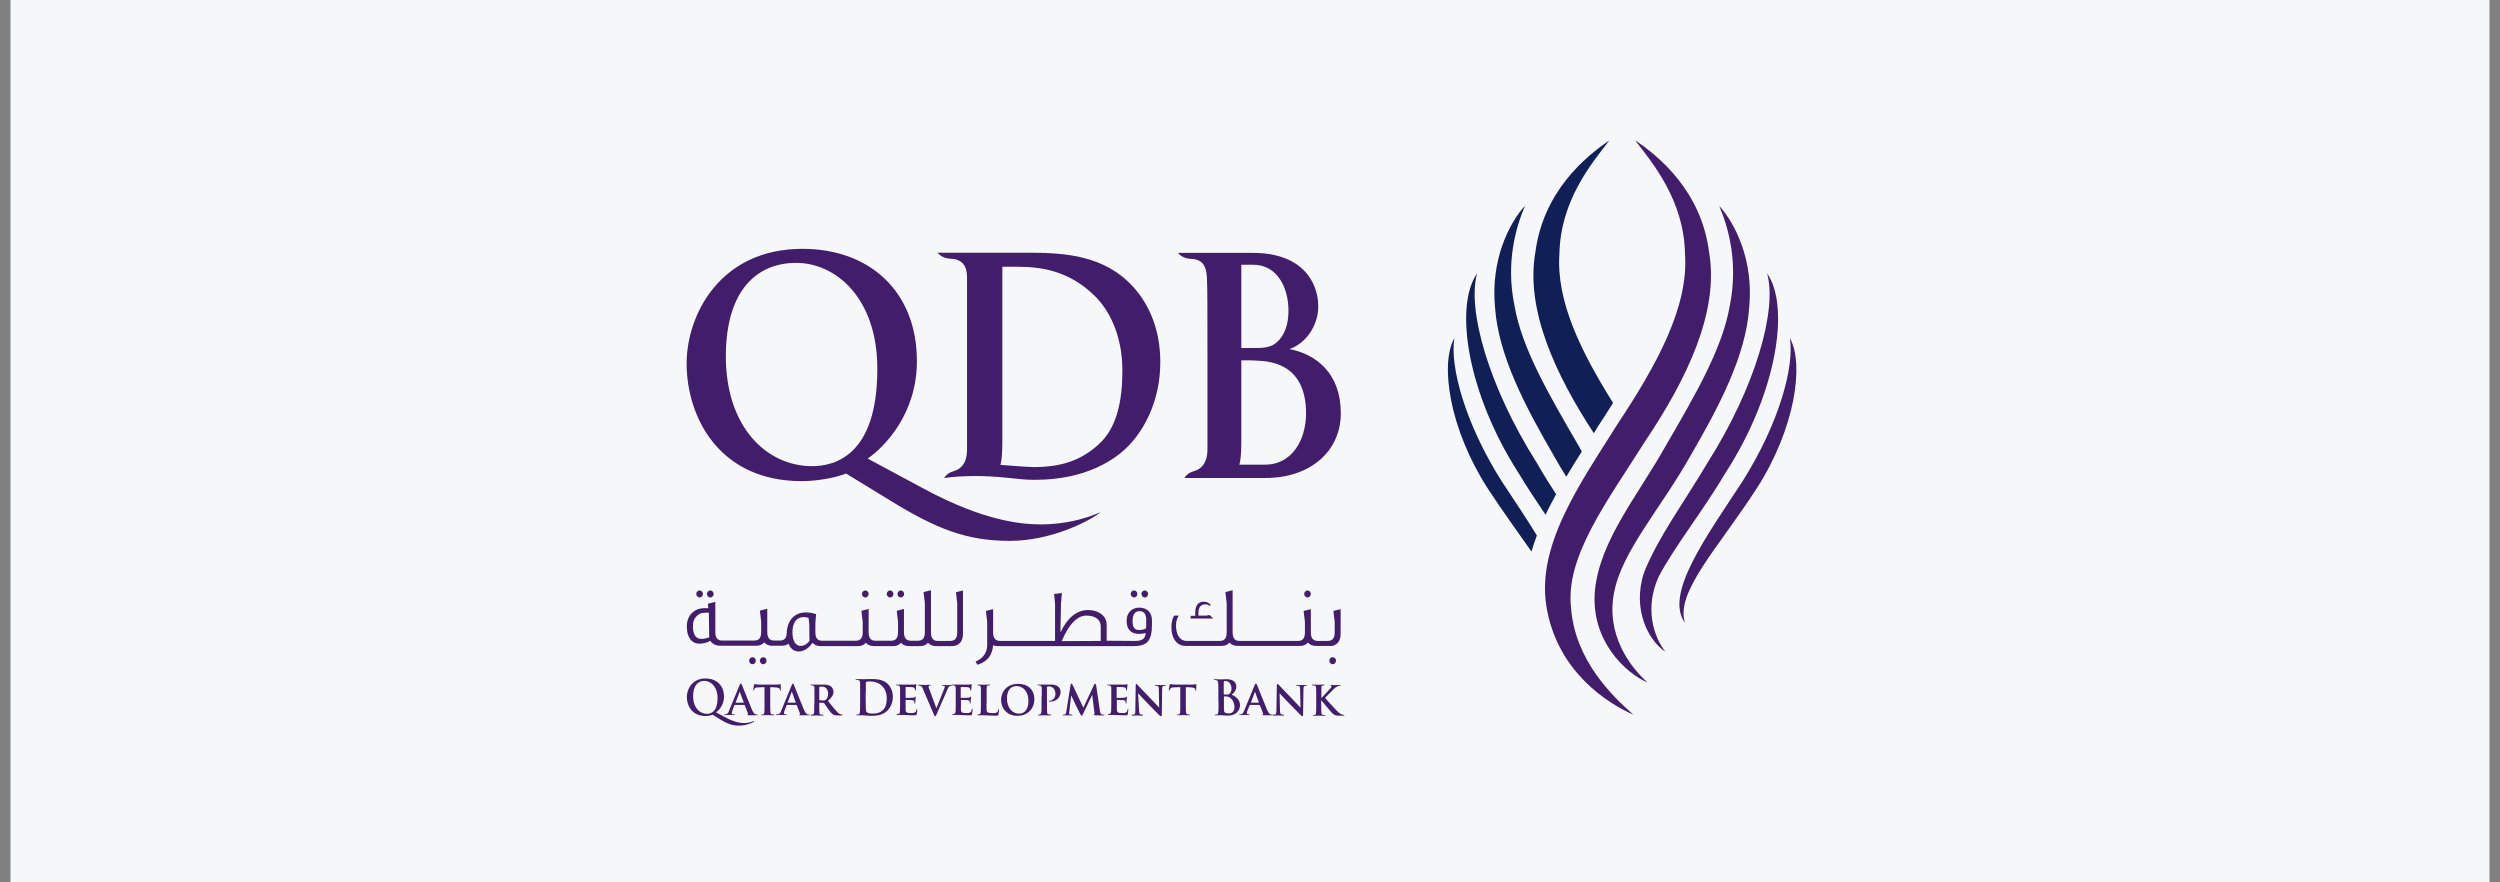 <svg xmlns="http://www.w3.org/2000/svg" width="170" height="60" viewBox="0 0 170 60" fill="none"><rect x="0" y="0" width="170" height="60" fill="#808080" stroke="none"/><g clip-path="url(#clip0_486_3526)"><rect width="168.571" height="60" transform="translate(0.714)" fill="#F6F7F9"></rect><path d="M109.688 27.397C109.349 27.937 108.997 28.491 108.632 29.044C108.544 29.183 108.456 29.321 108.38 29.459C105.802 25.51 103.714 21.083 104.406 17.147C104.947 13.021 107.802 10.657 109.437 9.55C108.217 11.122 106.104 13.663 106.041 17.26C105.815 20.429 107.45 23.825 109.688 27.397ZM107.324 30.277C105.337 26.856 103.475 23.674 102.985 20.781C102.381 17.863 103.073 15.461 103.702 13.99C102.608 15.185 101.35 17.7 101.664 20.92C101.891 24.164 103.702 27.623 105.714 31.082C105.966 31.534 106.23 31.974 106.506 32.415C106.846 31.836 107.211 31.27 107.563 30.704C107.487 30.566 107.412 30.428 107.324 30.277ZM104.507 31.484C101.199 26.252 99.753 21.02 100.444 18.593C98.86 20.857 99.803 26.768 103.236 32.125C103.84 33.132 104.482 34.087 105.098 35.005C105.312 34.54 105.563 34.075 105.815 33.609C105.374 32.93 104.934 32.226 104.507 31.484ZM102.117 32.729C99.602 28.755 98.583 24.894 98.897 22.995C97.904 24.756 98.558 29.157 101.161 33.207C102.193 34.792 103.249 36.225 104.142 37.508C104.243 37.144 104.368 36.779 104.507 36.414C103.777 35.207 102.922 33.962 102.117 32.729Z" fill="#101F55"></path><path d="M111.185 9.538C112.832 10.645 115.687 13.009 116.215 17.134C116.932 21.234 114.643 25.862 111.914 29.937C109.298 34.087 106.418 37.848 106.833 41.357C107.11 44.878 109.575 47.281 111.071 48.601C109.235 47.783 106.028 45.696 105.211 41.545C104.33 37.244 107.424 32.931 109.965 28.881C112.681 24.781 114.832 20.869 114.58 17.26C114.517 13.65 112.405 11.11 111.185 9.538ZM116.907 14.003C117.536 15.474 118.215 17.876 117.624 20.794C117.133 23.687 115.272 26.869 113.285 30.289C111.373 33.71 108.808 36.703 108.456 40.137C108.141 43.57 110.556 45.784 112.04 46.413C110.82 45.344 109.185 43.105 109.763 40.275C110.279 37.521 112.92 34.578 114.895 31.094C116.907 27.636 118.718 24.19 118.944 20.932C119.259 17.713 118.001 15.197 116.907 14.003ZM120.164 18.593C120.856 21.033 119.41 26.265 116.102 31.484C114.517 34.163 112.757 36.515 111.801 38.917C110.946 41.458 112.14 43.621 113.247 44.312C112.442 43.306 111.826 41.332 112.782 39.231C113.838 37.194 115.75 34.83 117.36 32.113C120.806 26.768 121.749 20.857 120.164 18.593ZM121.711 22.995C122.026 24.894 121.007 28.742 118.492 32.729C116.052 36.465 113.147 40.401 114.58 42.35C113.901 40.288 116.832 37.269 119.46 33.207C122.063 29.157 122.705 24.756 121.711 22.995ZM48.943 48.903C49.458 49.217 49.785 49.343 50.263 49.343C50.703 49.343 51.056 49.192 51.244 49.104C51.269 49.092 51.282 49.092 51.282 49.066C51.282 49.054 51.269 49.041 51.257 49.041C51.244 49.041 51.232 49.054 51.206 49.054C50.993 49.142 50.766 49.167 50.603 49.167C50.389 49.167 49.974 49.129 49.32 48.777L48.691 48.438C48.892 48.299 49.232 47.934 49.232 47.368C49.232 46.601 48.716 46.136 47.974 46.136C47.069 46.136 46.704 46.865 46.704 47.394C46.704 47.985 47.056 48.689 47.974 48.689C48.138 48.689 48.339 48.651 48.465 48.601L48.943 48.903ZM48.792 47.469C48.792 48.425 48.326 48.538 48.075 48.538C47.572 48.538 47.132 48.111 47.132 47.331C47.132 46.576 47.496 46.3 47.899 46.3C48.326 46.3 48.792 46.677 48.792 47.469ZM50.628 47.947C50.641 47.947 50.653 47.947 50.653 47.972L50.867 48.526C50.879 48.551 50.854 48.589 50.842 48.589C50.817 48.589 50.804 48.601 50.804 48.614C50.804 48.626 50.829 48.626 50.879 48.639C51.106 48.639 51.307 48.639 51.408 48.639C51.508 48.639 51.521 48.639 51.521 48.614C51.521 48.589 51.508 48.589 51.483 48.589C51.445 48.589 51.42 48.589 51.383 48.576C51.332 48.563 51.257 48.526 51.144 48.287C50.968 47.872 50.515 46.727 50.452 46.576C50.427 46.513 50.414 46.488 50.364 46.488C50.339 46.488 50.313 46.526 50.288 46.601L49.572 48.337C49.521 48.475 49.471 48.563 49.345 48.576C49.32 48.576 49.282 48.576 49.27 48.576C49.245 48.576 49.245 48.589 49.245 48.601C49.245 48.626 49.257 48.626 49.295 48.626C49.433 48.626 49.584 48.614 49.609 48.614C49.697 48.614 49.823 48.626 49.911 48.626C49.936 48.626 49.961 48.626 49.961 48.601C49.961 48.589 49.949 48.576 49.924 48.576H49.873C49.785 48.576 49.76 48.551 49.76 48.5C49.76 48.463 49.773 48.4 49.798 48.324L49.936 47.96C49.949 47.934 49.949 47.934 49.961 47.934H50.628V47.947ZM50.037 47.796C50.024 47.796 50.024 47.783 50.024 47.771L50.288 47.067C50.288 47.054 50.288 47.041 50.301 47.041C50.313 47.041 50.313 47.054 50.313 47.067L50.578 47.771C50.578 47.783 50.578 47.783 50.565 47.783H50.037V47.796ZM51.986 46.727L51.584 46.74C51.42 46.74 51.357 46.765 51.32 46.815C51.294 46.853 51.282 46.891 51.269 46.916C51.269 46.941 51.257 46.953 51.244 46.953C51.219 46.953 51.219 46.941 51.219 46.903C51.219 46.853 51.269 46.589 51.282 46.564C51.282 46.526 51.294 46.513 51.307 46.513C51.332 46.513 51.357 46.538 51.433 46.538C51.508 46.551 51.609 46.551 51.709 46.551H52.804C52.892 46.551 52.942 46.538 52.992 46.538C53.043 46.538 53.055 46.526 53.068 46.526C53.093 46.526 53.093 46.551 53.093 46.589C53.093 46.652 53.093 46.853 53.093 46.928C53.093 46.953 53.08 46.979 53.068 46.979C53.043 46.979 53.043 46.966 53.043 46.928V46.903C53.03 46.828 52.967 46.752 52.716 46.74L52.376 46.727V47.846C52.376 48.098 52.376 48.324 52.389 48.438C52.401 48.513 52.414 48.563 52.489 48.576C52.527 48.576 52.59 48.589 52.628 48.589C52.653 48.589 52.665 48.601 52.665 48.614C52.665 48.626 52.64 48.639 52.615 48.639C52.439 48.639 52.25 48.626 52.175 48.626C52.112 48.626 51.923 48.639 51.81 48.639C51.772 48.639 51.76 48.626 51.76 48.614C51.76 48.601 51.772 48.589 51.797 48.589C51.835 48.589 51.873 48.589 51.898 48.576C51.949 48.563 51.974 48.513 51.974 48.425C51.986 48.312 51.986 48.085 51.986 47.834V46.727ZM54.162 47.947C54.175 47.947 54.187 47.947 54.187 47.972L54.401 48.526C54.413 48.551 54.388 48.589 54.376 48.589C54.351 48.589 54.338 48.601 54.338 48.614C54.338 48.626 54.363 48.626 54.413 48.639C54.64 48.639 54.841 48.639 54.942 48.639C55.042 48.639 55.055 48.639 55.055 48.614C55.055 48.589 55.042 48.589 55.017 48.589C54.979 48.589 54.954 48.589 54.917 48.576C54.866 48.563 54.791 48.526 54.678 48.287C54.502 47.872 54.049 46.727 53.986 46.576C53.961 46.513 53.948 46.488 53.91 46.488C53.885 46.488 53.86 46.526 53.835 46.601L53.118 48.337C53.068 48.475 53.017 48.563 52.892 48.576C52.867 48.576 52.841 48.576 52.804 48.576C52.779 48.576 52.779 48.589 52.779 48.601C52.779 48.626 52.804 48.626 52.829 48.626C52.967 48.626 53.118 48.614 53.143 48.614C53.231 48.614 53.357 48.626 53.445 48.626C53.47 48.626 53.495 48.626 53.495 48.601C53.495 48.589 53.483 48.576 53.458 48.576H53.42C53.332 48.576 53.307 48.551 53.307 48.5C53.307 48.463 53.319 48.4 53.344 48.324L53.495 47.96C53.495 47.934 53.508 47.934 53.52 47.934H54.162V47.947ZM53.571 47.796C53.558 47.796 53.558 47.783 53.558 47.771L53.822 47.067C53.835 47.054 53.835 47.041 53.847 47.041C53.847 47.041 53.86 47.054 53.86 47.067L54.112 47.771C54.112 47.783 54.112 47.783 54.099 47.783H53.571V47.796ZM55.369 47.846C55.369 48.098 55.369 48.324 55.357 48.438C55.344 48.526 55.332 48.576 55.269 48.589C55.244 48.589 55.218 48.601 55.168 48.601C55.13 48.601 55.13 48.614 55.13 48.639C55.13 48.651 55.156 48.664 55.181 48.664C55.294 48.664 55.457 48.651 55.52 48.651C55.558 48.651 55.784 48.664 55.948 48.664C55.986 48.664 55.998 48.651 55.998 48.639C55.998 48.626 55.986 48.601 55.96 48.601C55.923 48.601 55.872 48.601 55.822 48.589C55.734 48.576 55.721 48.526 55.721 48.438C55.709 48.324 55.709 48.111 55.709 47.846V47.809C55.709 47.796 55.721 47.783 55.734 47.783L55.986 47.796C55.998 47.796 56.023 47.796 56.036 47.809C56.074 47.859 56.187 48.035 56.3 48.186C56.451 48.4 56.551 48.538 56.677 48.601C56.753 48.639 56.816 48.651 56.979 48.651H57.243C57.281 48.651 57.294 48.651 57.294 48.626C57.294 48.614 57.281 48.589 57.256 48.589C57.231 48.589 57.218 48.589 57.193 48.576C57.155 48.576 57.055 48.551 56.904 48.387C56.74 48.211 56.551 47.972 56.3 47.658C56.564 47.431 56.677 47.255 56.677 47.041C56.677 46.853 56.564 46.715 56.489 46.664C56.35 46.564 56.149 46.551 55.973 46.551C55.885 46.551 55.646 46.551 55.545 46.551C55.483 46.551 55.319 46.551 55.168 46.551C55.13 46.551 55.105 46.551 55.105 46.576C55.105 46.601 55.13 46.601 55.156 46.601C55.193 46.601 55.244 46.601 55.269 46.614C55.357 46.639 55.382 46.664 55.382 46.765C55.382 46.853 55.382 46.928 55.382 47.356V47.846H55.369ZM55.709 46.74C55.709 46.715 55.721 46.715 55.734 46.702C55.759 46.702 55.822 46.689 55.898 46.689C56.061 46.689 56.313 46.79 56.313 47.18C56.313 47.406 56.224 47.532 56.136 47.595C56.086 47.633 56.048 47.633 55.948 47.633C55.885 47.633 55.797 47.62 55.734 47.608C55.709 47.595 55.709 47.595 55.709 47.557V46.74ZM58.488 47.708C58.488 48.01 58.488 48.261 58.476 48.4C58.463 48.488 58.451 48.563 58.388 48.576C58.363 48.589 58.325 48.589 58.275 48.589C58.237 48.589 58.224 48.601 58.224 48.614C58.224 48.639 58.249 48.639 58.287 48.639C58.35 48.639 58.425 48.639 58.501 48.639C58.576 48.639 58.639 48.639 58.677 48.639C58.752 48.639 58.866 48.651 58.979 48.664C59.092 48.676 59.23 48.676 59.331 48.676C59.91 48.676 60.236 48.45 60.375 48.287C60.551 48.098 60.714 47.784 60.714 47.381C60.714 46.991 60.563 46.727 60.413 46.551C60.073 46.174 59.557 46.174 59.167 46.174C58.979 46.174 58.79 46.186 58.69 46.186C58.602 46.186 58.413 46.174 58.249 46.174C58.199 46.174 58.174 46.186 58.174 46.199C58.174 46.224 58.187 46.224 58.224 46.224C58.262 46.224 58.325 46.224 58.35 46.237C58.451 46.262 58.476 46.312 58.488 46.425C58.488 46.526 58.488 46.627 58.488 47.117V47.708ZM58.878 47.079C58.878 46.815 58.878 46.538 58.878 46.425C58.878 46.388 58.891 46.375 58.916 46.362C58.941 46.35 59.054 46.337 59.117 46.337C59.356 46.337 59.721 46.375 59.998 46.664C60.136 46.79 60.299 47.067 60.299 47.482C60.299 47.821 60.236 48.111 60.035 48.287C59.847 48.463 59.633 48.526 59.318 48.526C59.079 48.526 58.954 48.463 58.916 48.4C58.891 48.362 58.878 48.236 58.878 48.148C58.878 48.085 58.866 47.834 58.866 47.494V47.079H58.878ZM61.205 47.356C61.205 46.928 61.205 46.853 61.205 46.765C61.192 46.677 61.18 46.639 61.092 46.614C61.067 46.601 61.029 46.601 60.978 46.601C60.953 46.601 60.928 46.589 60.928 46.576C60.928 46.551 60.953 46.551 60.991 46.551C61.129 46.551 61.306 46.551 61.381 46.551C61.469 46.551 62.073 46.551 62.123 46.551C62.173 46.551 62.211 46.538 62.236 46.538C62.249 46.538 62.274 46.526 62.286 46.526C62.299 46.526 62.312 46.538 62.312 46.551C62.312 46.564 62.299 46.601 62.286 46.727C62.286 46.765 62.274 46.878 62.274 46.916C62.274 46.928 62.261 46.966 62.249 46.966C62.224 46.966 62.224 46.953 62.224 46.928C62.224 46.903 62.224 46.865 62.199 46.828C62.173 46.777 62.161 46.74 62.022 46.727C61.972 46.715 61.645 46.715 61.595 46.715C61.582 46.715 61.582 46.727 61.582 46.74V47.419C61.582 47.444 61.582 47.457 61.595 47.457C61.658 47.457 62.01 47.457 62.073 47.444C62.136 47.444 62.186 47.431 62.199 47.406C62.224 47.381 62.236 47.368 62.249 47.368C62.261 47.368 62.274 47.381 62.274 47.394C62.274 47.406 62.261 47.457 62.249 47.595C62.249 47.645 62.236 47.758 62.236 47.783C62.236 47.809 62.236 47.846 62.211 47.846C62.186 47.846 62.186 47.834 62.186 47.821C62.186 47.796 62.186 47.758 62.173 47.721C62.161 47.658 62.123 47.62 62.022 47.608C61.972 47.608 61.658 47.595 61.595 47.595C61.582 47.595 61.582 47.608 61.582 47.62V47.846C61.582 47.947 61.582 48.173 61.582 48.261C61.582 48.45 61.67 48.488 61.947 48.488C62.022 48.488 62.136 48.488 62.199 48.45C62.274 48.425 62.299 48.362 62.324 48.249C62.324 48.211 62.337 48.199 62.349 48.199C62.374 48.199 62.374 48.236 62.374 48.261C62.374 48.324 62.349 48.513 62.337 48.563C62.312 48.639 62.286 48.639 62.186 48.639C61.985 48.639 61.809 48.639 61.683 48.626C61.544 48.626 61.444 48.614 61.368 48.614C61.343 48.614 61.28 48.614 61.205 48.614C61.142 48.614 61.067 48.614 61.016 48.614C60.978 48.614 60.966 48.601 60.966 48.589C60.966 48.576 60.978 48.551 61.016 48.551C61.054 48.551 61.079 48.551 61.117 48.538C61.167 48.526 61.192 48.475 61.192 48.387C61.205 48.274 61.205 48.048 61.205 47.796V47.356ZM62.752 46.828C62.689 46.677 62.651 46.652 62.551 46.627C62.513 46.614 62.463 46.614 62.45 46.614C62.425 46.614 62.425 46.601 62.425 46.589C62.425 46.564 62.45 46.564 62.488 46.564C62.639 46.564 62.79 46.576 62.89 46.576C62.953 46.576 63.104 46.564 63.242 46.564C63.28 46.564 63.305 46.576 63.305 46.589C63.305 46.614 63.28 46.614 63.267 46.614C63.23 46.614 63.179 46.614 63.167 46.639C63.142 46.652 63.142 46.664 63.142 46.689C63.142 46.727 63.167 46.803 63.205 46.903L63.67 48.148H63.682C63.796 47.859 64.148 46.966 64.223 46.79C64.236 46.752 64.249 46.715 64.249 46.689C64.249 46.664 64.236 46.652 64.211 46.639C64.186 46.627 64.135 46.627 64.097 46.627C64.072 46.627 64.047 46.614 64.047 46.601C64.047 46.576 64.072 46.576 64.123 46.576C64.261 46.576 64.374 46.589 64.412 46.589C64.45 46.589 64.588 46.576 64.676 46.576C64.714 46.576 64.726 46.589 64.726 46.601C64.726 46.627 64.714 46.627 64.689 46.627C64.663 46.627 64.601 46.627 64.55 46.664C64.525 46.689 64.487 46.74 64.412 46.903C64.311 47.167 64.236 47.318 64.085 47.658C63.909 48.06 63.783 48.362 63.72 48.5C63.657 48.664 63.632 48.702 63.594 48.702C63.557 48.702 63.532 48.664 63.481 48.538L62.752 46.828ZM64.99 47.356C64.99 46.928 64.99 46.853 64.99 46.765C64.99 46.677 64.953 46.639 64.877 46.614C64.852 46.601 64.814 46.601 64.764 46.601C64.739 46.601 64.714 46.589 64.714 46.576C64.714 46.551 64.739 46.551 64.777 46.551C64.915 46.551 65.091 46.551 65.167 46.551C65.255 46.551 65.858 46.551 65.909 46.551C65.959 46.551 66.009 46.538 66.022 46.538C66.034 46.538 66.047 46.526 66.072 46.526C66.085 46.526 66.085 46.538 66.085 46.551C66.085 46.564 66.072 46.601 66.059 46.727C66.059 46.765 66.047 46.878 66.047 46.916C66.047 46.928 66.034 46.966 66.009 46.966C65.997 46.966 65.984 46.953 65.984 46.928C65.984 46.903 65.984 46.865 65.959 46.828C65.934 46.777 65.921 46.74 65.783 46.727C65.733 46.715 65.406 46.715 65.355 46.715C65.343 46.715 65.33 46.727 65.33 46.74V47.419C65.33 47.444 65.33 47.457 65.355 47.457C65.418 47.457 65.77 47.457 65.833 47.444C65.896 47.444 65.934 47.431 65.959 47.406C65.984 47.381 65.997 47.368 66.009 47.368C66.022 47.368 66.034 47.381 66.034 47.394C66.034 47.406 66.022 47.457 66.009 47.595C65.997 47.645 65.997 47.758 65.997 47.783C65.997 47.809 65.997 47.846 65.972 47.846C65.946 47.846 65.946 47.834 65.946 47.821C65.946 47.796 65.946 47.758 65.934 47.721C65.921 47.658 65.883 47.62 65.783 47.608C65.733 47.608 65.418 47.595 65.355 47.595C65.343 47.595 65.343 47.608 65.343 47.62V47.846C65.343 47.947 65.343 48.173 65.343 48.261C65.355 48.45 65.431 48.488 65.707 48.488C65.783 48.488 65.896 48.488 65.959 48.45C66.034 48.425 66.059 48.362 66.072 48.249C66.072 48.211 66.085 48.199 66.11 48.199C66.135 48.199 66.135 48.236 66.135 48.261C66.135 48.324 66.11 48.513 66.097 48.563C66.072 48.639 66.059 48.639 65.959 48.639C65.758 48.639 65.594 48.639 65.456 48.626C65.317 48.626 65.217 48.614 65.141 48.614C65.116 48.614 65.053 48.614 64.99 48.614C64.928 48.614 64.852 48.614 64.802 48.614C64.764 48.614 64.751 48.601 64.751 48.589C64.751 48.576 64.764 48.551 64.802 48.551C64.84 48.551 64.877 48.551 64.902 48.538C64.953 48.526 64.965 48.475 64.978 48.387C64.99 48.274 64.99 48.048 64.99 47.796V47.356ZM67.078 47.846C67.078 48.199 67.078 48.375 67.141 48.425C67.191 48.463 67.292 48.488 67.506 48.488C67.644 48.488 67.757 48.488 67.82 48.412C67.858 48.375 67.883 48.299 67.883 48.249C67.883 48.224 67.896 48.211 67.908 48.211C67.933 48.211 67.933 48.236 67.933 48.274C67.933 48.312 67.908 48.513 67.896 48.589C67.871 48.651 67.871 48.664 67.72 48.664C67.518 48.664 67.368 48.664 67.229 48.651C67.091 48.651 66.978 48.639 66.864 48.639C66.839 48.639 66.776 48.639 66.713 48.639C66.651 48.639 66.575 48.639 66.525 48.639C66.487 48.639 66.475 48.626 66.475 48.614C66.475 48.601 66.487 48.576 66.512 48.576C66.55 48.576 66.588 48.576 66.613 48.563C66.663 48.551 66.688 48.5 66.688 48.412C66.701 48.299 66.701 48.073 66.701 47.821V47.356C66.701 46.928 66.701 46.853 66.701 46.765C66.701 46.677 66.663 46.639 66.588 46.614C66.563 46.601 66.537 46.601 66.5 46.601C66.475 46.601 66.449 46.589 66.449 46.576C66.449 46.564 66.475 46.551 66.512 46.551C66.638 46.551 66.814 46.564 66.89 46.564C66.953 46.564 67.179 46.551 67.279 46.551C67.317 46.551 67.342 46.564 67.342 46.576C67.342 46.589 67.33 46.601 67.292 46.601C67.267 46.601 67.217 46.601 67.191 46.614C67.116 46.627 67.091 46.664 67.091 46.765C67.091 46.853 67.091 46.928 67.091 47.356V47.846H67.078ZM68.072 47.595C68.072 48.085 68.399 48.676 69.191 48.676C69.895 48.676 70.336 48.173 70.336 47.545C70.336 46.903 69.908 46.501 69.216 46.501C68.386 46.513 68.072 47.13 68.072 47.595ZM69.933 47.645C69.933 48.438 69.493 48.526 69.304 48.526C68.789 48.526 68.474 48.073 68.474 47.507C68.474 46.815 68.826 46.652 69.141 46.652C69.581 46.664 69.933 47.041 69.933 47.645ZM70.839 47.356C70.839 46.928 70.839 46.853 70.839 46.765C70.826 46.677 70.801 46.639 70.713 46.614C70.688 46.601 70.637 46.601 70.6 46.601C70.575 46.601 70.549 46.589 70.549 46.576C70.549 46.551 70.575 46.551 70.612 46.551C70.751 46.551 70.927 46.551 71.015 46.551C71.128 46.551 71.342 46.551 71.468 46.551C71.807 46.551 71.933 46.664 71.983 46.715C72.046 46.765 72.121 46.891 72.121 47.041C72.121 47.431 71.82 47.708 71.43 47.708H71.354C71.342 47.708 71.317 47.696 71.317 47.683C71.317 47.658 71.342 47.645 71.405 47.645C71.555 47.645 71.769 47.482 71.769 47.192C71.769 47.092 71.757 46.916 71.606 46.777C71.505 46.689 71.392 46.677 71.329 46.677C71.291 46.677 71.241 46.677 71.216 46.689C71.203 46.702 71.191 46.715 71.191 46.74V47.846C71.191 48.098 71.191 48.324 71.203 48.438C71.216 48.513 71.228 48.563 71.304 48.576C71.342 48.576 71.405 48.589 71.442 48.589C71.468 48.589 71.48 48.601 71.48 48.626C71.48 48.639 71.455 48.651 71.43 48.651C71.241 48.651 71.052 48.639 70.977 48.639C70.914 48.639 70.738 48.651 70.637 48.651C70.6 48.651 70.587 48.639 70.587 48.626C70.587 48.614 70.6 48.589 70.625 48.589C70.675 48.589 70.7 48.589 70.725 48.576C70.776 48.563 70.801 48.513 70.814 48.425C70.826 48.312 70.826 48.085 70.826 47.834V47.356H70.839ZM72.801 46.564C72.801 46.513 72.826 46.488 72.851 46.488C72.876 46.488 72.901 46.501 72.939 46.576L73.668 48.123L74.398 46.564C74.423 46.513 74.448 46.501 74.473 46.501C74.499 46.501 74.524 46.526 74.536 46.589L74.788 48.299C74.813 48.475 74.838 48.551 74.913 48.576C74.989 48.601 75.039 48.601 75.064 48.601C75.09 48.601 75.102 48.614 75.102 48.626C75.102 48.651 75.064 48.651 75.027 48.651C74.964 48.651 74.574 48.639 74.461 48.639C74.398 48.639 74.385 48.626 74.385 48.601C74.385 48.589 74.398 48.576 74.41 48.576C74.423 48.563 74.436 48.538 74.423 48.463L74.272 47.268H74.26L73.668 48.5C73.606 48.639 73.593 48.664 73.555 48.664C73.517 48.664 73.492 48.614 73.442 48.526C73.379 48.4 73.165 47.972 73.128 47.897C73.103 47.846 72.939 47.494 72.851 47.306H72.838L72.713 48.387C72.7 48.438 72.7 48.475 72.7 48.513C72.7 48.563 72.738 48.589 72.788 48.589C72.838 48.601 72.851 48.601 72.889 48.601C72.914 48.601 72.926 48.614 72.926 48.626C72.926 48.651 72.901 48.651 72.864 48.651C72.75 48.651 72.624 48.639 72.574 48.639C72.524 48.639 72.386 48.651 72.31 48.651C72.285 48.651 72.26 48.651 72.26 48.626C72.26 48.614 72.272 48.601 72.31 48.601C72.335 48.601 72.348 48.601 72.398 48.589C72.474 48.576 72.499 48.463 72.511 48.375L72.801 46.564ZM75.567 47.356C75.567 46.928 75.567 46.853 75.567 46.765C75.567 46.677 75.542 46.639 75.454 46.614C75.429 46.601 75.391 46.601 75.341 46.601C75.316 46.601 75.291 46.589 75.291 46.576C75.291 46.551 75.316 46.551 75.354 46.551C75.492 46.551 75.668 46.551 75.756 46.551C75.844 46.551 76.448 46.551 76.498 46.551C76.549 46.551 76.586 46.538 76.611 46.538C76.624 46.538 76.636 46.526 76.649 46.526C76.662 46.526 76.674 46.538 76.674 46.551C76.674 46.564 76.662 46.601 76.649 46.727C76.649 46.765 76.636 46.878 76.636 46.916C76.636 46.928 76.624 46.966 76.611 46.966C76.586 46.966 76.586 46.953 76.586 46.928C76.586 46.903 76.586 46.865 76.561 46.828C76.536 46.777 76.523 46.74 76.385 46.727C76.347 46.715 76.008 46.715 75.957 46.715C75.945 46.715 75.932 46.727 75.932 46.74V47.419C75.932 47.444 75.932 47.457 75.957 47.457C76.02 47.457 76.372 47.457 76.435 47.444C76.498 47.444 76.536 47.431 76.561 47.406C76.586 47.381 76.586 47.368 76.611 47.368C76.624 47.368 76.636 47.381 76.636 47.394C76.636 47.406 76.624 47.457 76.611 47.595C76.611 47.645 76.599 47.758 76.599 47.783C76.599 47.809 76.599 47.846 76.574 47.846C76.561 47.846 76.549 47.834 76.549 47.821C76.549 47.796 76.549 47.758 76.536 47.721C76.523 47.658 76.486 47.62 76.385 47.608C76.335 47.608 76.02 47.595 75.957 47.595C75.945 47.595 75.945 47.608 75.945 47.62V47.846C75.945 47.947 75.945 48.173 75.945 48.261C75.957 48.45 76.033 48.488 76.309 48.488C76.385 48.488 76.498 48.488 76.561 48.45C76.624 48.425 76.662 48.362 76.674 48.249C76.674 48.211 76.687 48.199 76.699 48.199C76.725 48.199 76.725 48.236 76.725 48.261C76.725 48.324 76.699 48.513 76.687 48.563C76.674 48.639 76.649 48.639 76.536 48.639C76.335 48.639 76.171 48.639 76.033 48.626C75.894 48.626 75.794 48.614 75.718 48.614C75.693 48.614 75.63 48.614 75.567 48.614C75.505 48.614 75.429 48.614 75.379 48.614C75.341 48.614 75.329 48.601 75.329 48.589C75.329 48.576 75.341 48.551 75.366 48.551C75.404 48.551 75.442 48.551 75.467 48.538C75.517 48.526 75.542 48.475 75.555 48.387C75.567 48.274 75.567 48.048 75.567 47.796V47.356ZM77.454 48.274C77.467 48.488 77.492 48.551 77.542 48.576C77.592 48.589 77.643 48.601 77.68 48.601C77.718 48.601 77.731 48.614 77.731 48.639C77.731 48.664 77.706 48.664 77.668 48.664C77.492 48.664 77.366 48.651 77.316 48.651C77.29 48.651 77.165 48.664 77.014 48.664C76.976 48.664 76.951 48.664 76.951 48.639C76.951 48.614 76.963 48.601 76.989 48.601C77.026 48.601 77.077 48.601 77.114 48.589C77.19 48.576 77.203 48.5 77.203 48.249L77.228 46.614C77.228 46.551 77.24 46.513 77.265 46.513C77.303 46.513 77.341 46.551 77.379 46.601C77.416 46.639 77.819 47.079 78.221 47.482C78.41 47.67 78.775 48.073 78.812 48.111H78.825L78.8 46.878C78.8 46.715 78.775 46.664 78.699 46.639C78.661 46.627 78.599 46.627 78.561 46.627C78.523 46.627 78.523 46.614 78.523 46.601C78.523 46.576 78.548 46.576 78.586 46.576C78.724 46.576 78.875 46.589 78.938 46.589C78.976 46.589 79.076 46.576 79.202 46.576C79.24 46.576 79.265 46.576 79.265 46.601C79.265 46.614 79.252 46.627 79.215 46.627C79.19 46.627 79.164 46.627 79.127 46.639C79.051 46.664 79.026 46.702 79.026 46.865L79.001 48.614C79.001 48.676 78.976 48.702 78.951 48.702C78.913 48.702 78.875 48.676 78.837 48.639C78.674 48.475 78.322 48.123 78.045 47.834C77.743 47.532 77.454 47.205 77.404 47.155H77.391L77.454 48.274ZM80.259 46.727L79.856 46.74C79.693 46.74 79.63 46.765 79.592 46.815C79.567 46.853 79.554 46.891 79.542 46.916C79.529 46.941 79.529 46.953 79.504 46.953C79.491 46.953 79.479 46.941 79.479 46.903C79.479 46.853 79.529 46.589 79.542 46.564C79.542 46.526 79.554 46.513 79.567 46.513C79.592 46.513 79.617 46.538 79.68 46.538C79.768 46.551 79.869 46.551 79.957 46.551H81.064C81.151 46.551 81.214 46.538 81.252 46.538C81.302 46.538 81.315 46.526 81.328 46.526C81.353 46.526 81.353 46.551 81.353 46.589C81.353 46.652 81.34 46.853 81.34 46.928C81.34 46.953 81.328 46.979 81.315 46.979C81.29 46.979 81.29 46.966 81.29 46.928V46.903C81.29 46.828 81.214 46.752 80.975 46.74L80.636 46.727V47.846C80.636 48.098 80.636 48.324 80.648 48.438C80.661 48.513 80.674 48.563 80.749 48.576C80.787 48.576 80.85 48.589 80.887 48.589C80.913 48.589 80.925 48.601 80.925 48.614C80.925 48.626 80.9 48.639 80.875 48.639C80.699 48.639 80.51 48.626 80.435 48.626C80.372 48.626 80.183 48.639 80.082 48.639C80.045 48.639 80.032 48.626 80.032 48.614C80.032 48.601 80.045 48.589 80.07 48.589C80.108 48.589 80.145 48.589 80.171 48.576C80.221 48.563 80.246 48.513 80.246 48.425C80.259 48.312 80.259 48.085 80.259 47.834V46.727ZM82.862 47.708C82.862 48.01 82.862 48.261 82.849 48.4C82.837 48.488 82.824 48.563 82.761 48.576C82.736 48.589 82.698 48.589 82.648 48.589C82.61 48.589 82.598 48.601 82.598 48.614C82.598 48.639 82.623 48.639 82.661 48.639C82.724 48.639 82.799 48.639 82.874 48.639C82.95 48.639 83.013 48.639 83.051 48.639C83.101 48.639 83.189 48.639 83.277 48.651C83.365 48.651 83.453 48.664 83.491 48.664C84.057 48.664 84.321 48.299 84.321 47.947C84.321 47.57 84.006 47.343 83.755 47.243C83.918 47.104 84.069 46.941 84.069 46.677C84.069 46.501 83.969 46.186 83.403 46.186C83.302 46.186 83.176 46.199 83.025 46.199C82.963 46.199 82.761 46.186 82.598 46.186C82.547 46.186 82.535 46.199 82.535 46.212C82.535 46.237 82.547 46.237 82.585 46.237C82.623 46.237 82.686 46.237 82.698 46.249C82.799 46.274 82.824 46.325 82.837 46.438C82.849 46.538 82.849 46.627 82.849 47.13V47.708H82.862ZM83.227 46.375C83.227 46.337 83.239 46.325 83.252 46.312C83.277 46.312 83.315 46.312 83.352 46.312C83.617 46.312 83.742 46.601 83.742 46.815C83.742 46.979 83.692 47.092 83.617 47.167C83.566 47.218 83.503 47.23 83.39 47.23C83.315 47.23 83.264 47.23 83.239 47.218C83.227 47.205 83.214 47.205 83.214 47.18V46.375H83.227ZM83.642 47.444C83.881 47.62 83.944 47.897 83.944 48.098C83.944 48.438 83.705 48.513 83.566 48.513C83.491 48.513 83.428 48.513 83.34 48.475C83.239 48.438 83.227 48.375 83.227 48.161V47.381C83.227 47.368 83.239 47.356 83.252 47.356C83.302 47.356 83.327 47.356 83.39 47.356C83.503 47.368 83.579 47.394 83.642 47.444ZM85.654 47.947C85.667 47.947 85.679 47.947 85.679 47.972L85.893 48.526C85.906 48.551 85.893 48.589 85.868 48.589C85.843 48.589 85.83 48.601 85.83 48.614C85.83 48.626 85.855 48.626 85.906 48.639C86.132 48.639 86.333 48.639 86.434 48.639C86.534 48.639 86.547 48.639 86.547 48.614C86.547 48.589 86.534 48.589 86.509 48.589C86.484 48.589 86.446 48.589 86.409 48.576C86.358 48.563 86.283 48.526 86.17 48.287C85.994 47.872 85.541 46.727 85.478 46.576C85.453 46.513 85.44 46.488 85.39 46.488C85.365 46.488 85.34 46.526 85.314 46.601L84.597 48.337C84.535 48.475 84.497 48.563 84.371 48.576C84.346 48.576 84.321 48.576 84.296 48.576C84.27 48.576 84.271 48.589 84.271 48.601C84.271 48.626 84.283 48.626 84.321 48.626C84.459 48.626 84.61 48.614 84.635 48.614C84.723 48.614 84.849 48.626 84.937 48.626C84.962 48.626 84.975 48.626 84.975 48.601C84.975 48.589 84.962 48.576 84.937 48.576H84.899C84.824 48.576 84.786 48.551 84.786 48.5C84.786 48.463 84.799 48.4 84.824 48.324L84.975 47.96C84.975 47.934 84.987 47.934 85 47.934H85.654V47.947ZM85.076 47.796C85.063 47.796 85.063 47.783 85.063 47.771L85.327 47.067C85.327 47.054 85.34 47.041 85.34 47.041C85.352 47.041 85.352 47.054 85.352 47.067L85.604 47.771C85.604 47.783 85.604 47.783 85.591 47.783H85.076V47.796ZM87.037 48.274C87.037 48.488 87.075 48.551 87.126 48.576C87.163 48.589 87.226 48.601 87.264 48.601C87.289 48.601 87.314 48.614 87.314 48.639C87.314 48.664 87.289 48.664 87.251 48.664C87.075 48.664 86.949 48.651 86.899 48.651C86.874 48.651 86.748 48.664 86.61 48.664C86.572 48.664 86.547 48.664 86.547 48.639C86.547 48.614 86.572 48.601 86.585 48.601C86.622 48.601 86.673 48.601 86.71 48.589C86.786 48.576 86.786 48.5 86.799 48.249L86.824 46.614C86.824 46.551 86.849 46.513 86.874 46.513C86.899 46.513 86.937 46.551 86.987 46.601C87.025 46.639 87.427 47.079 87.83 47.482C88.018 47.67 88.383 48.073 88.421 48.111H88.433L88.408 46.878C88.408 46.715 88.383 46.664 88.32 46.639C88.282 46.627 88.22 46.627 88.182 46.627C88.144 46.627 88.132 46.614 88.132 46.601C88.132 46.576 88.157 46.576 88.195 46.576C88.333 46.576 88.484 46.589 88.547 46.589C88.572 46.589 88.685 46.576 88.811 46.576C88.849 46.576 88.874 46.576 88.874 46.601C88.874 46.614 88.849 46.627 88.823 46.627C88.798 46.627 88.773 46.627 88.735 46.639C88.66 46.664 88.635 46.702 88.635 46.865L88.609 48.614C88.609 48.676 88.584 48.702 88.572 48.702C88.522 48.702 88.484 48.676 88.459 48.639C88.295 48.475 87.943 48.123 87.666 47.834C87.364 47.532 87.075 47.205 87.025 47.155H87.012L87.037 48.274ZM89.829 47.482H89.842C89.93 47.381 90.332 46.966 90.408 46.878C90.483 46.79 90.546 46.715 90.546 46.677C90.546 46.652 90.534 46.627 90.509 46.627C90.483 46.627 90.471 46.614 90.471 46.601C90.471 46.576 90.483 46.576 90.509 46.576C90.572 46.576 90.722 46.589 90.798 46.589C90.886 46.589 91.037 46.576 91.112 46.576C91.137 46.576 91.163 46.589 91.163 46.601C91.163 46.627 91.15 46.627 91.125 46.627C91.087 46.627 91.012 46.639 90.974 46.664C90.886 46.702 90.798 46.752 90.685 46.865C90.597 46.953 90.194 47.356 90.106 47.457C90.207 47.582 90.735 48.173 90.848 48.274C90.961 48.387 91.075 48.513 91.225 48.576C91.301 48.614 91.364 48.614 91.389 48.614C91.414 48.614 91.427 48.626 91.427 48.639C91.427 48.651 91.414 48.664 91.364 48.664H91.125C91.037 48.664 90.999 48.664 90.936 48.664C90.798 48.651 90.697 48.589 90.584 48.488C90.471 48.375 89.943 47.733 89.88 47.658L89.855 47.62H89.842V47.872C89.842 48.123 89.842 48.349 89.855 48.463C89.855 48.538 89.88 48.589 89.955 48.614C89.993 48.614 90.056 48.626 90.094 48.626C90.119 48.626 90.131 48.639 90.131 48.651C90.131 48.664 90.106 48.676 90.081 48.676C89.93 48.676 89.729 48.664 89.666 48.664C89.603 48.664 89.427 48.676 89.326 48.676C89.289 48.676 89.276 48.664 89.276 48.651C89.276 48.639 89.289 48.626 89.314 48.626C89.352 48.626 89.389 48.626 89.414 48.614C89.465 48.601 89.49 48.551 89.49 48.463C89.502 48.349 89.502 48.123 89.502 47.872V47.356C89.502 46.928 89.502 46.853 89.49 46.765C89.49 46.677 89.465 46.639 89.377 46.614C89.352 46.614 89.314 46.601 89.263 46.601C89.238 46.601 89.213 46.589 89.213 46.576C89.213 46.551 89.238 46.551 89.276 46.551C89.427 46.551 89.591 46.564 89.653 46.564C89.716 46.564 89.918 46.551 90.005 46.551C90.043 46.551 90.068 46.564 90.068 46.576C90.068 46.601 90.056 46.601 90.031 46.601C90.005 46.601 89.993 46.601 89.955 46.614C89.88 46.627 89.855 46.664 89.855 46.765C89.855 46.853 89.855 46.928 89.855 47.356V47.482H89.829ZM60.538 34.037C63.708 35.987 65.758 36.779 68.663 36.779C71.43 36.779 73.97 35.496 74.813 34.855C74.737 34.855 74.637 34.918 74.524 34.955C73.203 35.496 71.782 35.66 70.776 35.66C69.468 35.66 66.915 35.433 62.865 33.258L59.004 31.182C60.211 30.34 62.349 28.101 62.349 24.554C62.349 19.838 59.155 16.92 54.564 16.92C48.943 16.92 46.691 21.435 46.691 24.718C46.691 28.34 48.88 32.717 54.514 32.717C55.533 32.717 56.765 32.503 57.532 32.201L60.538 34.037ZM59.658 25.083C59.658 30.994 56.753 31.698 55.218 31.698C52.124 31.698 49.358 29.032 49.358 24.24C49.358 19.574 51.609 17.876 54.124 17.876C56.778 17.864 59.658 20.203 59.658 25.083ZM87.679 23.737C89.477 24.076 91.175 25.372 91.175 28.101C91.175 30.667 89.125 32.503 86.044 32.503H80.535C80.837 32.038 81.202 32.088 81.491 31.912C82.044 31.572 82.107 30.956 82.107 30.503V24.064C82.107 20.995 82.107 19.524 82.07 18.882C82.032 18.191 81.868 17.763 81.24 17.625C81.089 17.587 80.485 17.675 80.108 17.197H85.214C88.484 17.197 89.641 19.121 89.641 20.844C89.641 22.089 88.849 23.334 87.679 23.737ZM84.409 23.662H85.44C86.069 23.662 86.497 23.573 86.824 23.272C87.327 22.844 87.616 22.114 87.616 21.134C87.616 19.561 86.861 18.002 85.214 18.002H84.409V23.662ZM86.044 31.597C87.779 31.597 88.811 30.013 88.811 28.101C88.811 24.542 86.094 24.554 85.352 24.517C85.013 24.491 84.409 24.504 84.409 24.504V29.988C84.409 31.333 84.271 31.597 84.271 31.597H86.044ZM77.039 19.486C78.007 20.542 78.9 22.215 78.9 24.617C78.9 27.158 77.882 29.107 76.8 30.252C75.92 31.195 73.92 32.629 70.361 32.629C69.669 32.629 69.342 32.566 68.613 32.503C66.839 32.302 65.292 32.352 64.198 32.503C64.5 32.038 64.865 32.088 65.154 31.912C65.707 31.572 65.758 30.956 65.758 30.503C65.758 30.503 65.758 19.235 65.758 18.87C65.758 18.178 65.531 17.75 64.89 17.612C64.739 17.574 64.135 17.662 63.758 17.184H70.122C70.122 17.184 70.122 17.184 70.109 17.184C72.448 17.197 75.102 17.373 77.039 19.486ZM74.712 30.214C75.945 29.107 76.322 27.271 76.322 25.196C76.322 22.63 75.303 20.97 74.473 20.153C72.7 18.379 70.725 18.14 69.229 18.14H68.16V30C68.16 31.346 68.022 31.61 68.022 31.61C68.022 31.61 69.845 31.761 70.285 31.761C72.247 31.761 73.555 31.27 74.712 30.214ZM66.462 45.205L66.487 45.193C67.129 45.004 67.481 44.564 67.531 43.872C67.632 43.922 67.745 43.935 67.871 43.935H77.102C77.542 43.935 77.856 43.834 78.045 43.633C78.246 43.407 78.334 43.03 78.334 42.476V42.187C78.334 41.935 78.259 41.722 78.121 41.571C77.97 41.407 77.743 41.319 77.467 41.319C77.253 41.319 77.077 41.382 76.926 41.495C76.725 41.659 76.611 41.898 76.611 42.212C76.611 42.803 76.901 43.105 77.467 43.105C77.643 43.105 77.794 43.08 77.907 43.042C77.882 43.432 77.68 43.583 77.177 43.583L75.253 43.57V42.489C75.253 42.187 75.127 41.935 74.888 41.759C74.649 41.571 74.347 41.483 73.983 41.483C73.228 41.483 72.599 41.986 72.109 43.004L72.147 41.055L72.21 40.326L71.681 40.389L71.744 41.055V43.583H68.009C67.695 43.583 67.531 43.394 67.531 43.004V41.42L67.04 41.545L67.129 42.3V43.872C67.129 44.073 67.078 44.275 66.978 44.451C66.839 44.69 66.638 44.866 66.374 44.966L66.336 44.979L66.462 45.205ZM73.87 41.86C74.486 41.86 74.851 42.137 74.851 42.602V43.583L72.197 43.596C72.687 42.438 73.253 41.86 73.87 41.86ZM77.492 41.558C77.806 41.558 77.945 41.772 77.945 42.2C77.945 42.413 77.945 42.677 77.932 42.728C77.806 42.803 77.643 42.841 77.441 42.841C77.152 42.841 77.014 42.64 77.014 42.237C77.014 41.785 77.177 41.558 77.492 41.558ZM54.313 44.3C54.652 44.3 55.017 44.073 55.244 43.709C55.407 43.872 55.583 43.935 55.784 43.935H58.363C58.576 43.935 58.752 43.86 58.878 43.709C59.017 43.86 59.193 43.935 59.419 43.935H60.752C60.966 43.935 61.129 43.86 61.268 43.709C61.406 43.86 61.582 43.935 61.821 43.935H62.588C62.802 43.935 62.978 43.86 63.104 43.709C63.242 43.86 63.418 43.935 63.645 43.935H64.739C65.204 43.935 65.481 43.621 65.481 43.105V40.15L65.003 40.275L65.091 41.005V43.004C65.091 43.394 64.94 43.583 64.613 43.583H63.77C63.456 43.583 63.305 43.394 63.305 43.004V40.137L62.802 40.263L62.89 41.017V42.992C62.89 43.382 62.739 43.57 62.425 43.57H61.934C61.633 43.57 61.469 43.382 61.469 42.992V41.407L60.978 41.533L61.067 42.288V42.992C61.067 43.382 60.916 43.57 60.589 43.57H59.532C59.218 43.57 59.067 43.382 59.067 42.992V41.407L58.576 41.533L58.664 42.288V42.992C58.664 43.382 58.514 43.57 58.187 43.57H55.91C55.759 43.57 55.646 43.533 55.571 43.445C55.483 43.357 55.445 43.193 55.445 42.992V42.363L55.495 41.772L55.47 41.759C55.269 41.684 55.042 41.646 54.791 41.646C54.011 41.646 53.52 42.2 53.495 43.08C53.483 43.394 53.332 43.558 53.043 43.558H52.64C52.326 43.558 52.175 43.369 52.175 42.979V41.395L51.672 41.52L51.76 42.275V42.979C51.76 43.369 51.609 43.558 51.294 43.558H49.106C48.792 43.558 48.641 43.369 48.641 42.979V40.929L48.138 41.055L48.163 41.357H47.911C47.547 41.357 47.257 41.47 47.031 41.709C46.805 41.935 46.704 42.25 46.704 42.614C46.704 43.331 47.031 43.772 47.572 43.772C47.874 43.759 48.113 43.696 48.289 43.57C48.339 43.646 48.402 43.709 48.49 43.772C48.628 43.86 48.792 43.91 48.968 43.91H51.445C51.659 43.91 51.835 43.834 51.961 43.684C52.099 43.834 52.276 43.91 52.502 43.91H53.181C53.357 43.91 53.495 43.86 53.621 43.772C53.76 44.124 53.998 44.3 54.313 44.3ZM54.652 41.961C54.74 41.961 54.854 41.973 54.979 42.011L55.03 42.413L55.042 43.583C54.866 43.809 54.665 43.922 54.426 43.922C54.099 43.922 53.885 43.558 53.885 43.004C53.885 42.69 53.948 42.451 54.061 42.262C54.212 42.061 54.401 41.961 54.652 41.961ZM48.226 43.344C48.037 43.407 47.861 43.445 47.697 43.445C47.308 43.445 47.119 43.155 47.119 42.552C47.119 42.3 47.194 42.086 47.345 41.923C47.496 41.759 47.66 41.671 47.874 41.671C47.962 41.659 48.075 41.659 48.201 41.659L48.226 43.344ZM90.421 43.935C90.886 43.935 91.163 43.621 91.163 43.105V41.42L90.672 41.545L90.76 42.288V43.004C90.76 43.394 90.609 43.583 90.282 43.583H89.603C89.289 43.583 89.138 43.394 89.138 43.004V41.42L88.647 41.545L88.735 42.3V43.004C88.735 43.394 88.584 43.583 88.27 43.583H84.283C83.969 43.583 83.818 43.394 83.818 43.004V40.137L83.327 40.263L83.415 41.017V43.004C83.415 43.394 83.264 43.583 82.95 43.583H80.686C80.246 43.583 79.969 43.181 79.969 42.539C79.969 42.288 80.02 42.086 80.12 41.923L80.158 41.86H79.844L79.831 41.873C79.718 42.086 79.655 42.35 79.655 42.652C79.655 43.419 80.032 43.922 80.623 43.922H83.076C83.302 43.922 83.478 43.847 83.604 43.696C83.742 43.847 83.918 43.922 84.157 43.922H88.421C88.635 43.922 88.811 43.847 88.936 43.696C89.075 43.847 89.251 43.922 89.477 43.922H90.421V43.935ZM82.497 42.061H80.963V41.873H81.277V41.671C81.277 41.168 81.478 40.917 81.856 40.917C82.032 40.917 82.183 40.98 82.321 41.118H82.334L82.271 41.218V41.206C82.183 41.13 82.082 41.093 81.969 41.093C81.655 41.093 81.491 41.294 81.491 41.709V41.86H82.032L82.258 41.822L82.497 42.061ZM47.798 40.389C47.798 40.263 47.697 40.15 47.572 40.15C47.446 40.15 47.345 40.263 47.345 40.389C47.345 40.514 47.446 40.627 47.572 40.627C47.697 40.627 47.798 40.527 47.798 40.389ZM48.301 40.15C48.427 40.15 48.528 40.263 48.528 40.389C48.528 40.514 48.427 40.627 48.301 40.627C48.175 40.627 48.075 40.514 48.075 40.389C48.075 40.263 48.175 40.15 48.301 40.15ZM58.84 40.15C58.966 40.15 59.067 40.263 59.067 40.389C59.067 40.514 58.966 40.627 58.84 40.627C58.715 40.627 58.614 40.514 58.614 40.389C58.614 40.263 58.715 40.15 58.84 40.15ZM60.752 40.389C60.752 40.263 60.651 40.15 60.526 40.15C60.4 40.15 60.299 40.263 60.299 40.389C60.299 40.514 60.4 40.627 60.526 40.627C60.651 40.627 60.752 40.527 60.752 40.389ZM61.255 40.15C61.381 40.15 61.482 40.263 61.482 40.389C61.482 40.514 61.381 40.627 61.255 40.627C61.129 40.627 61.029 40.514 61.029 40.389C61.029 40.263 61.129 40.15 61.255 40.15ZM77.341 40.389C77.341 40.263 77.24 40.15 77.114 40.15C76.989 40.15 76.888 40.263 76.888 40.389C76.888 40.514 76.989 40.627 77.114 40.627C77.24 40.627 77.341 40.527 77.341 40.389ZM77.844 40.15C77.97 40.15 78.07 40.263 78.07 40.389C78.07 40.514 77.97 40.627 77.844 40.627C77.718 40.627 77.618 40.514 77.618 40.389C77.618 40.263 77.718 40.15 77.844 40.15ZM88.911 40.15C89.037 40.15 89.138 40.263 89.138 40.389C89.138 40.514 89.037 40.627 88.911 40.627C88.786 40.627 88.685 40.514 88.685 40.389C88.685 40.263 88.786 40.15 88.911 40.15ZM51.395 44.929C51.395 44.79 51.294 44.69 51.169 44.69C51.043 44.69 50.942 44.79 50.942 44.929C50.942 45.054 51.043 45.168 51.169 45.168C51.307 45.155 51.395 45.054 51.395 44.929ZM51.898 44.69C52.024 44.69 52.124 44.79 52.124 44.929C52.124 45.054 52.024 45.168 51.898 45.168C51.772 45.168 51.672 45.054 51.672 44.929C51.672 44.79 51.785 44.69 51.898 44.69ZM90.622 44.69C90.748 44.69 90.848 44.79 90.848 44.929C90.848 45.054 90.748 45.168 90.622 45.168C90.496 45.168 90.395 45.054 90.395 44.929C90.395 44.79 90.496 44.69 90.622 44.69Z" fill="#411D6B"></path></g><defs><clipPath id="clip0_486_3526"><rect width="168.571" height="60" fill="white" transform="translate(0.714)"></rect></clipPath></defs></svg>